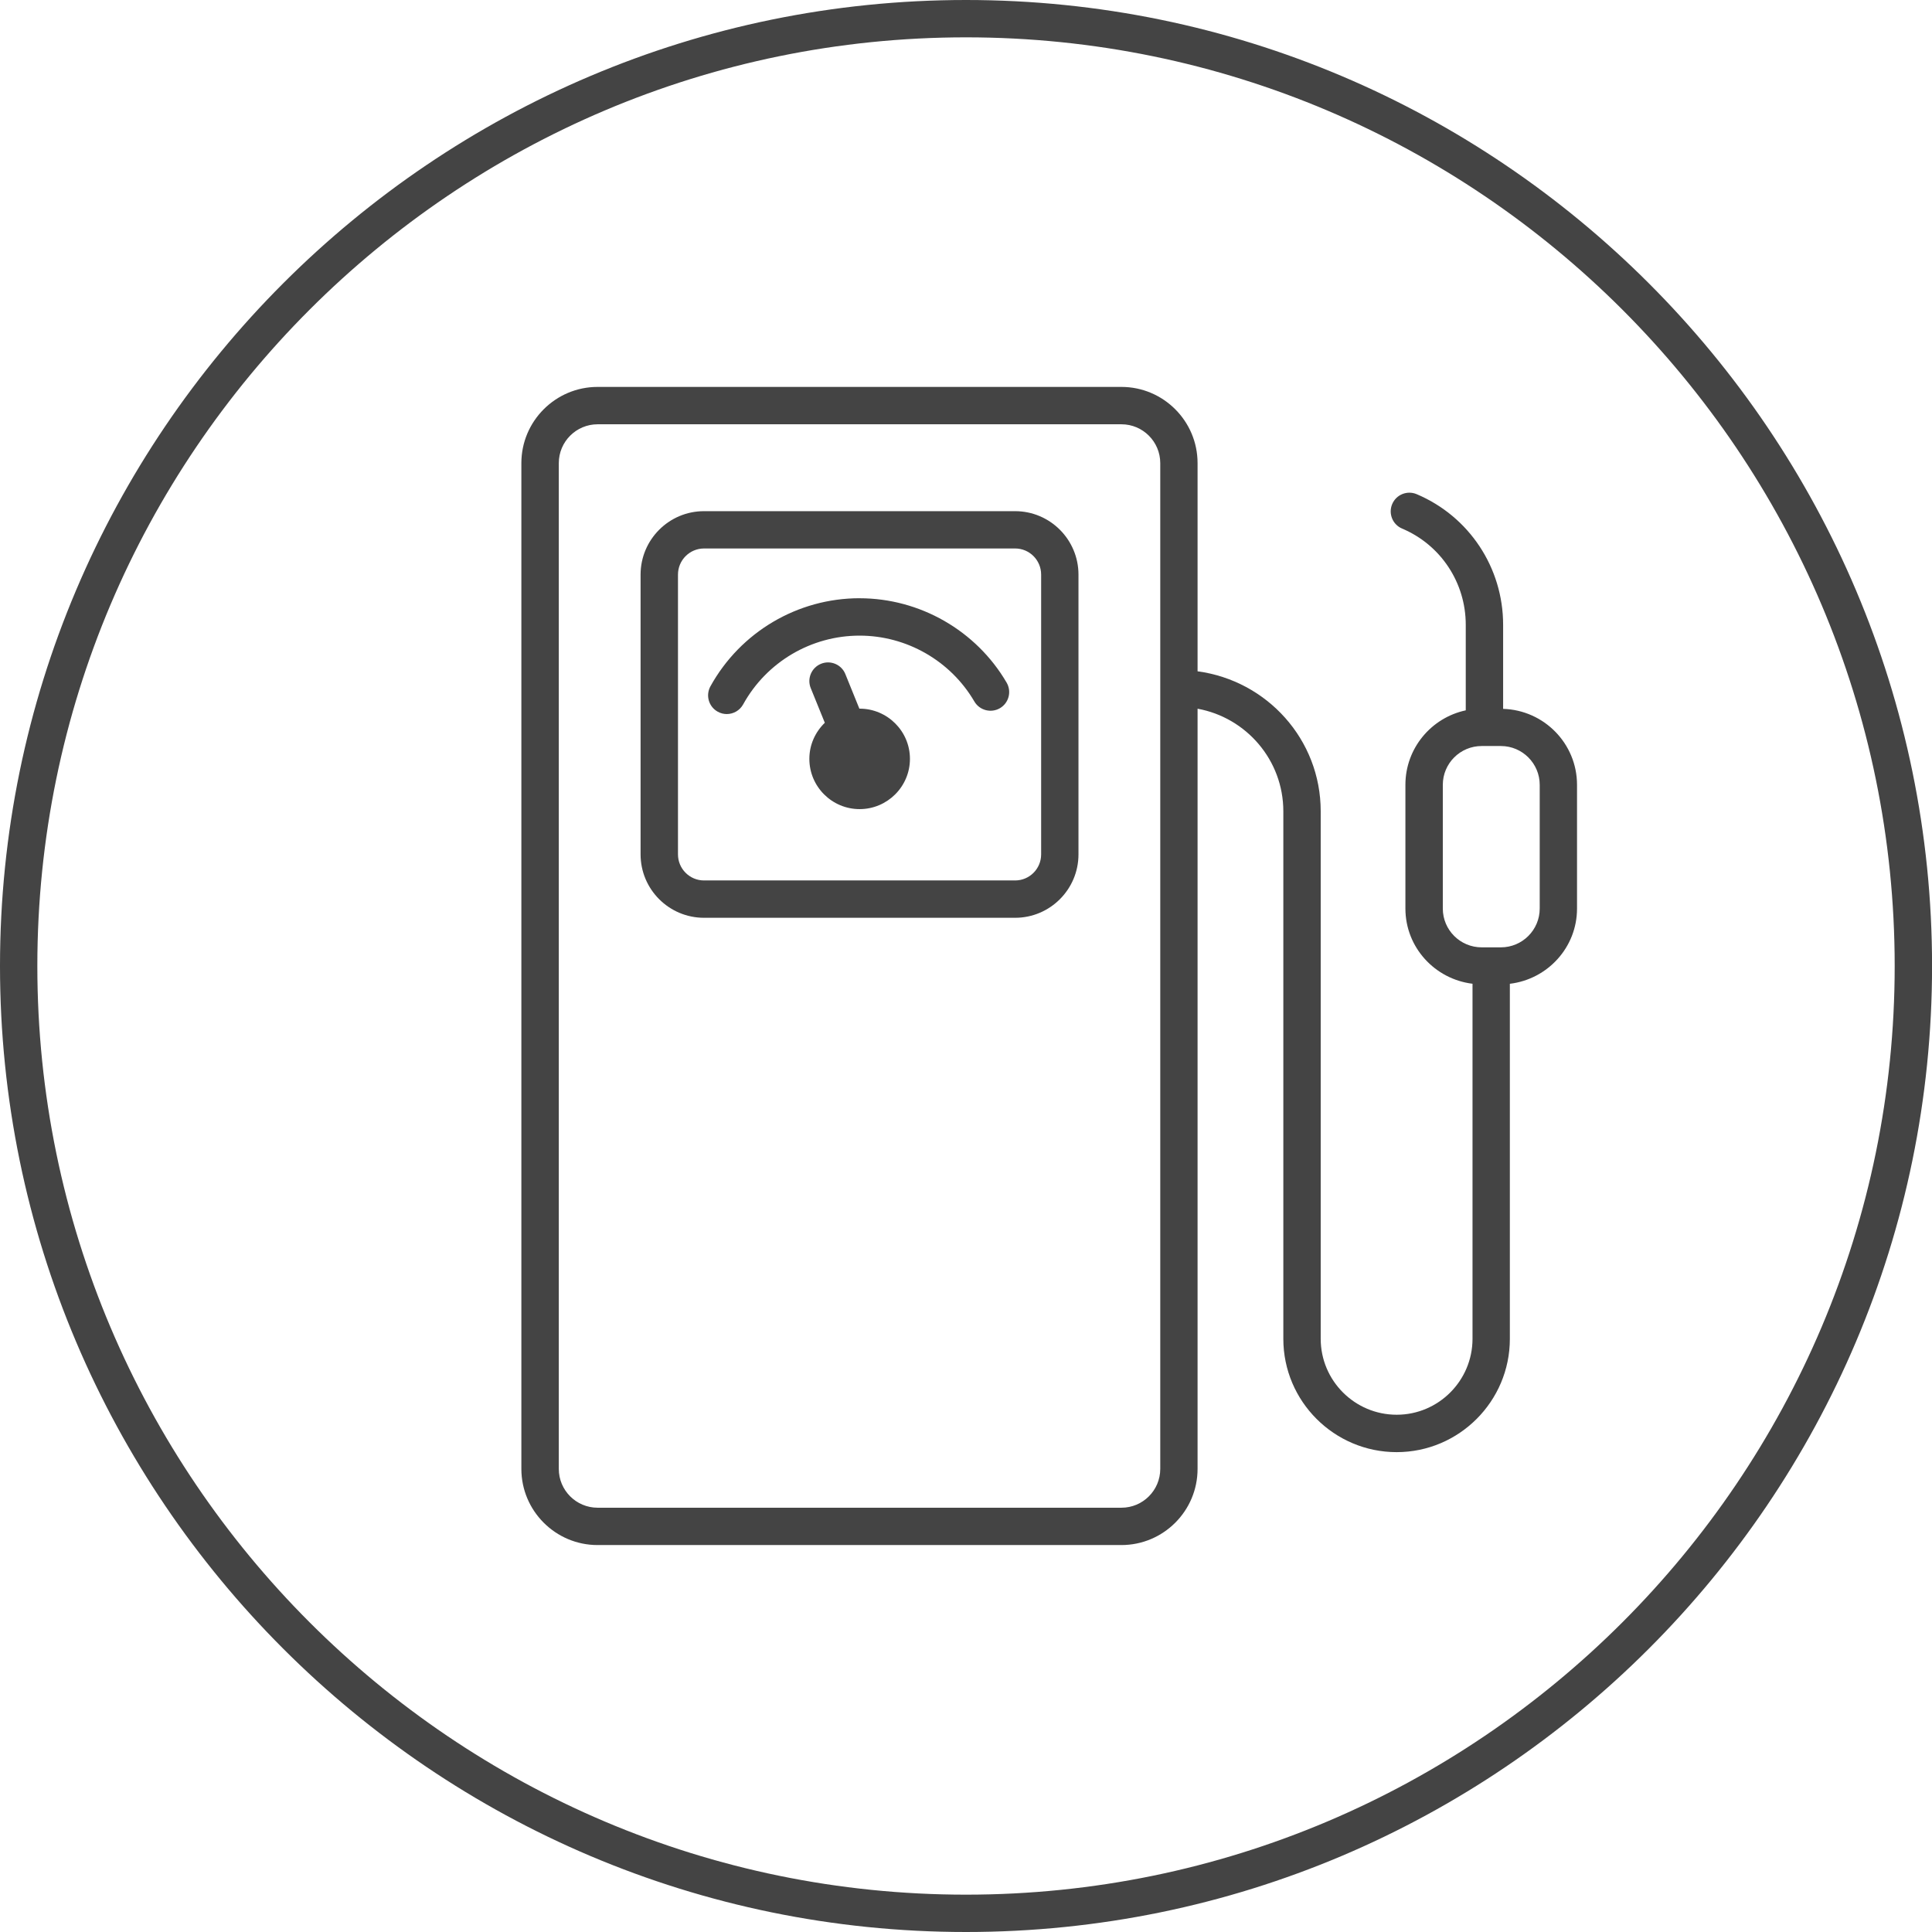 <!-- Generated by IcoMoon.io -->
<svg version="1.1" xmlns="http://www.w3.org/2000/svg" width="64" height="64" viewBox="0 0 64 64">
<title>petrol-tank</title>
<path fill="#444" d="M33.627 16.933h-10.306c-1.159 0-2.101 0.942-2.101 2.102v9.267c0 1.159 0.942 2.101 2.101 2.101h10.306c1.157 0 2.099-0.942 2.099-2.101v-9.267c0-1.159-0.941-2.102-2.099-2.102zM34.489 28.303c0 0.477-0.386 0.863-0.861 0.863h-10.306c-0.477 0-0.863-0.387-0.863-0.863v-9.269c0-0.477 0.387-0.865 0.863-0.865h10.306c0.475 0 0.861 0.387 0.861 0.865v9.269z"></path>
<path fill="#444" d="M28.475 19.817c-2.053 0-3.946 1.118-4.941 2.918-0.165 0.3-0.057 0.676 0.242 0.841 0.095 0.053 0.197 0.078 0.299 0.078 0.218 0 0.429-0.116 0.542-0.319 0.777-1.407 2.255-2.279 3.858-2.279 1.559 0 3.016 0.835 3.802 2.182 0.173 0.295 0.553 0.393 0.847 0.222 0.295-0.173 0.394-0.551 0.222-0.847-1.007-1.724-2.873-2.795-4.871-2.795z"></path>
<path fill="#444" d="M28.475 23.475c-0.003 0-0.005 0.001-0.007 0.001l-0.465-1.147c-0.128-0.317-0.491-0.469-0.806-0.34-0.317 0.129-0.469 0.49-0.34 0.806l0.466 1.148c-0.314 0.303-0.512 0.725-0.512 1.195 0 0.919 0.747 1.665 1.665 1.665 0.919 0 1.667-0.747 1.667-1.665 0-0.917-0.748-1.663-1.667-1.663z"></path>
<path fill="#444" d="M49.793 23.482v-2.785c0-1.893-1.125-3.591-2.864-4.327-0.315-0.133-0.678 0.014-0.811 0.329s0.014 0.678 0.329 0.811c1.281 0.541 2.108 1.792 2.108 3.187v2.834c-1.14 0.243-1.999 1.255-1.999 2.466v4.099c0 1.287 0.975 2.34 2.223 2.492v11.761c0 1.387-1.127 2.516-2.512 2.516-1.388 0-2.517-1.128-2.517-2.516v-17.476c0-2.379-1.783-4.328-4.079-4.635v-6.897c0-1.391-1.131-2.524-2.523-2.524h-17.353c-1.391 0-2.524 1.133-2.524 2.524v33.318c0 1.391 1.133 2.523 2.524 2.523h17.353c1.391 0 2.523-1.131 2.523-2.523v-25.182c1.613 0.293 2.841 1.703 2.841 3.398v17.476c0 2.069 1.684 3.753 3.754 3.753 2.067 0 3.75-1.684 3.75-3.753v-11.762c1.249-0.15 2.225-1.204 2.225-2.492v-4.099c0-1.366-1.093-2.475-2.449-2.516zM38.435 48.66c0 0.709-0.577 1.285-1.285 1.285h-17.353c-0.709 0-1.286-0.575-1.286-1.285v-33.319c0-0.71 0.577-1.286 1.286-1.286h17.353c0.708 0 1.285 0.577 1.285 1.286v33.319zM51.005 30.097c0 0.709-0.577 1.285-1.286 1.285h-0.637c-0.71 0-1.287-0.575-1.287-1.285v-4.099c0-0.709 0.577-1.285 1.287-1.285h0.637c0.709 0 1.286 0.577 1.286 1.285v4.099z"></path>
<path fill="#444" d="M64.002 32c0-17.645-14.356-32-32.002-32s-32 14.355-32 32 14.355 32 32 32c17.646 0 32.002-14.355 32.002-32zM32 62.763c-16.963 0-30.763-13.8-30.763-30.763s13.8-30.763 30.763-30.763c16.963 0 30.764 13.8 30.764 30.763s-13.801 30.763-30.764 30.763z"></path>
</svg>
